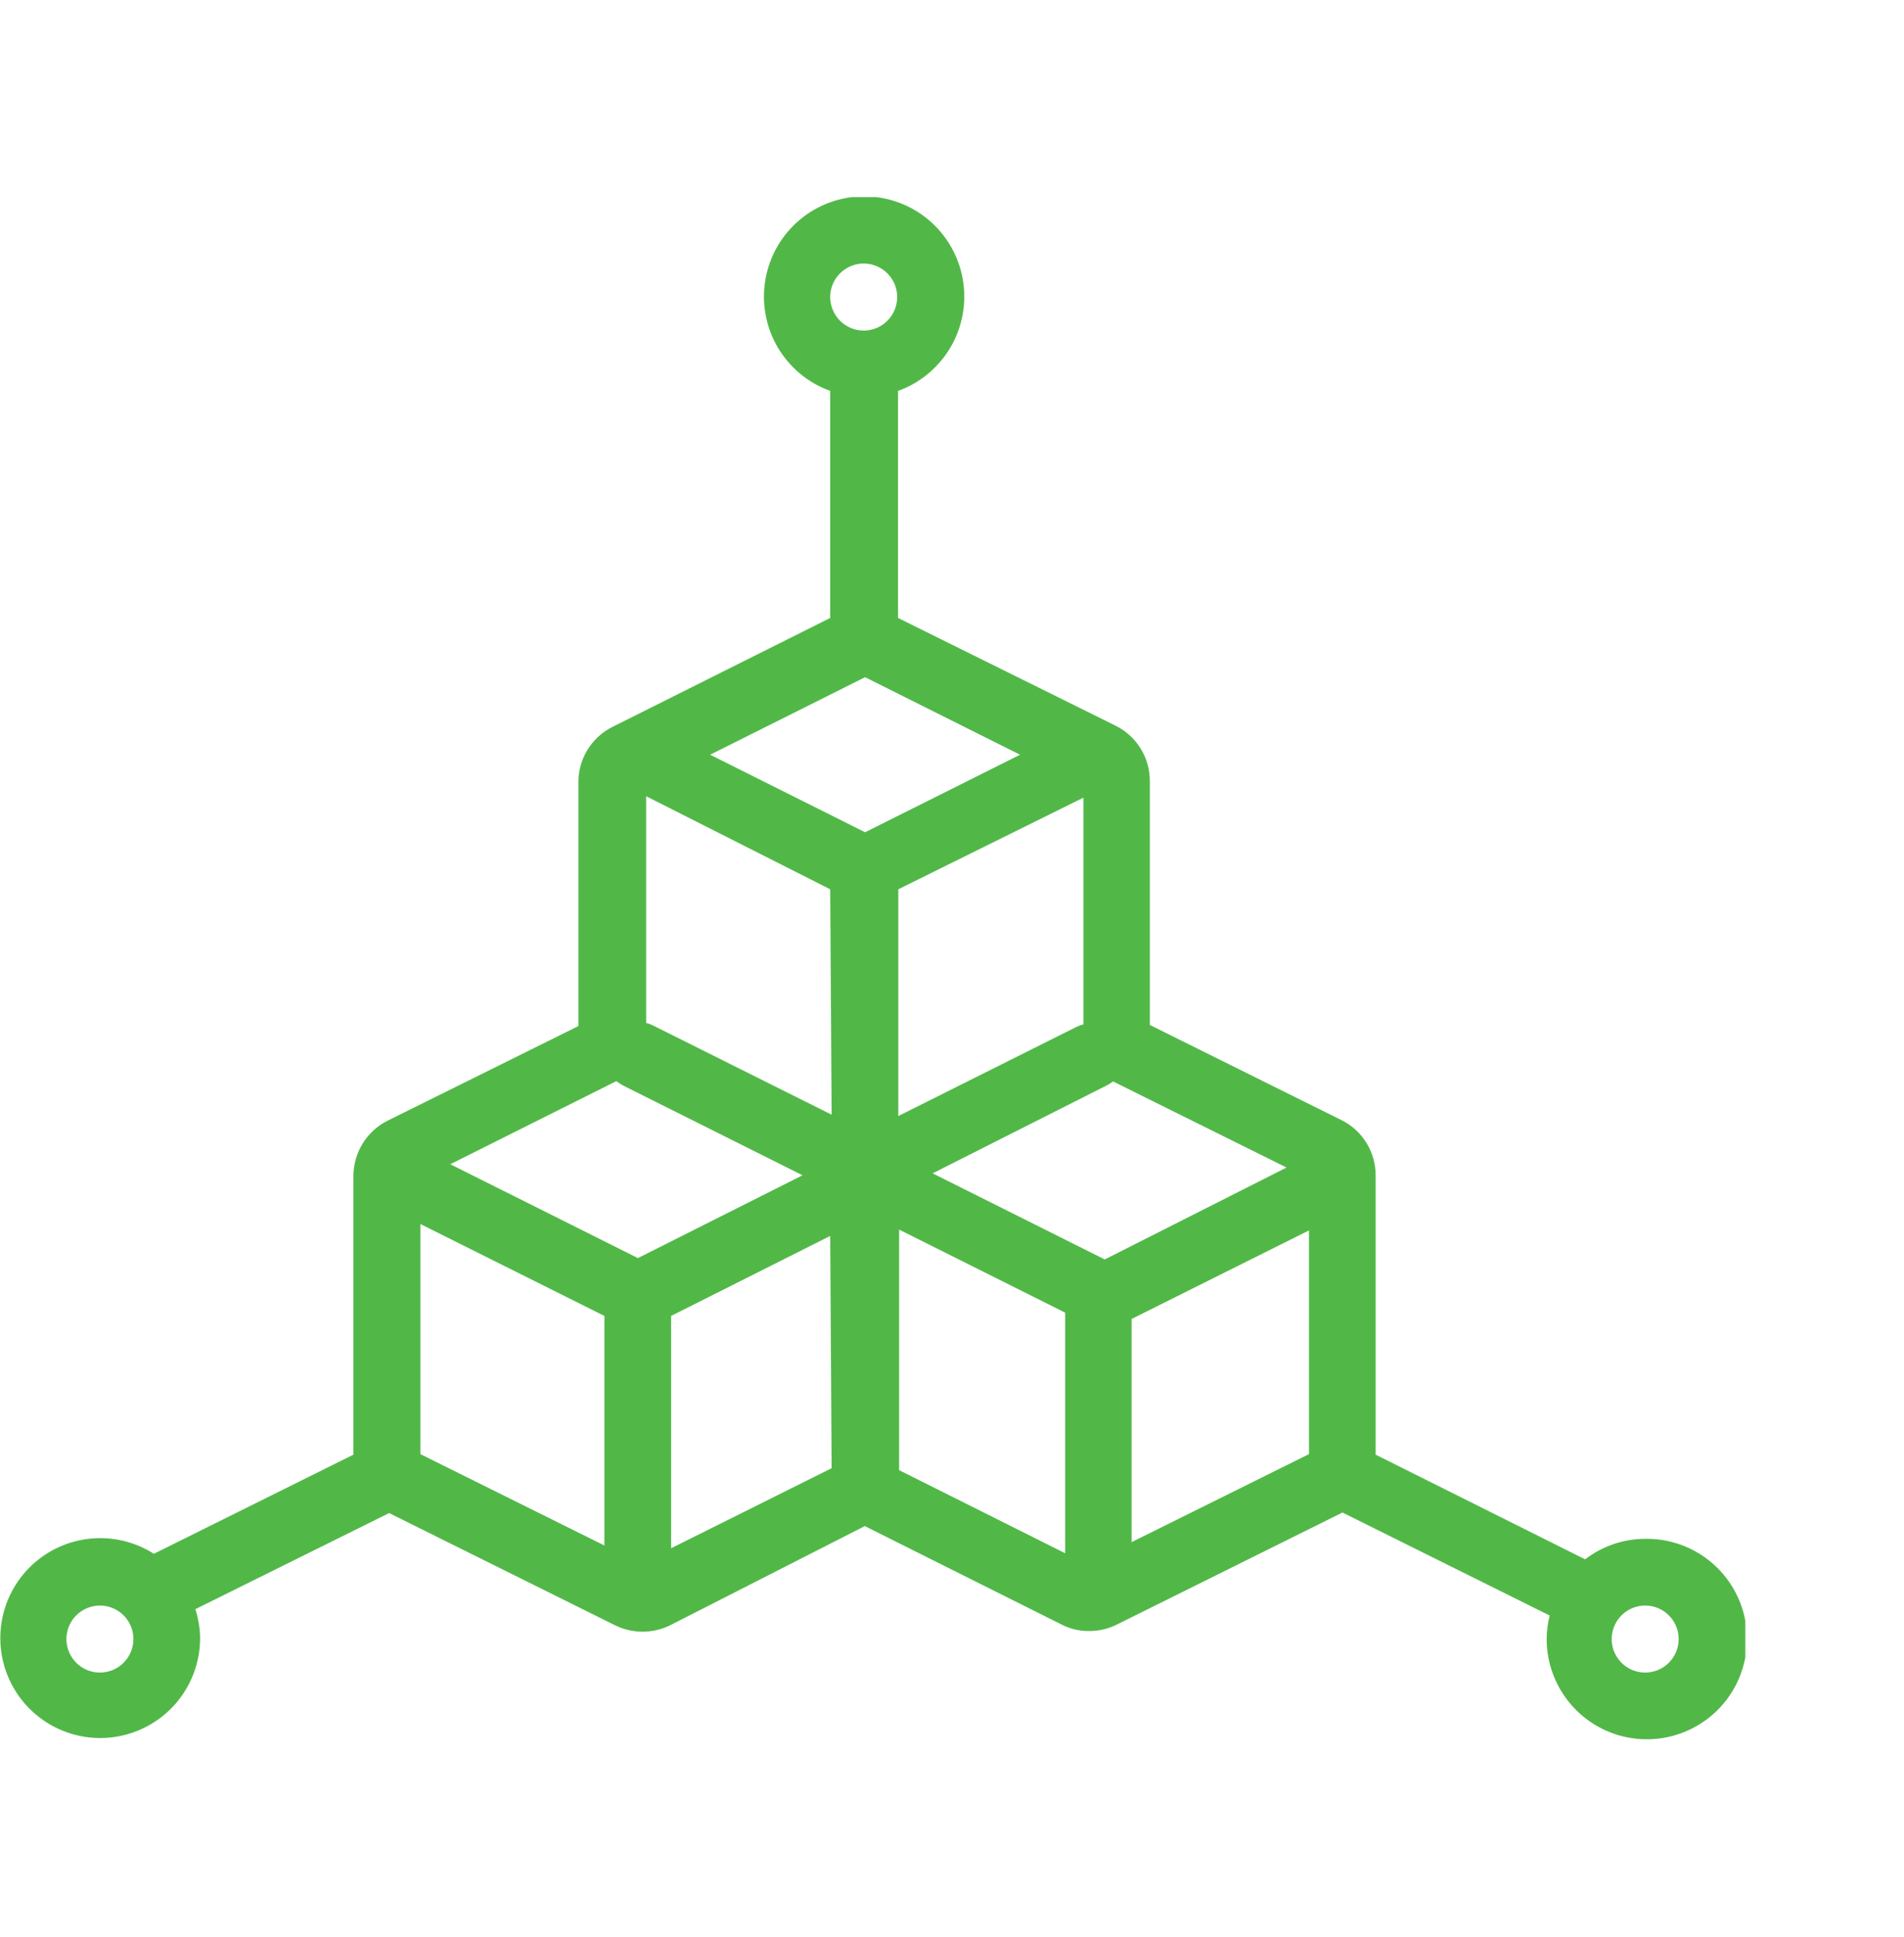 <svg width="60" height="61" viewBox="0 0 60 61" fill="none" xmlns="http://www.w3.org/2000/svg">
<g clip-path="url(#clip0_141_13540)">
<path d="M51.853 48.467C51.165 48.467 50.497 48.694 49.952 49.113L43.35 45.816V37.026C43.352 36.664 43.253 36.309 43.063 36.001C42.874 35.692 42.602 35.443 42.278 35.282L36.234 32.282V24.608C36.236 24.247 36.138 23.893 35.95 23.585C35.762 23.277 35.492 23.027 35.17 22.864L28.299 19.463V12.312C28.998 12.061 29.586 11.57 29.96 10.928C30.333 10.285 30.468 9.532 30.34 8.799C30.213 8.067 29.831 7.404 29.262 6.925C28.693 6.447 27.974 6.185 27.23 6.185C26.487 6.185 25.768 6.447 25.199 6.925C24.63 7.404 24.248 8.067 24.121 8.799C23.993 9.532 24.128 10.285 24.501 10.928C24.875 11.57 25.463 12.061 26.162 12.312V19.463L19.291 22.899C18.969 23.062 18.699 23.312 18.511 23.62C18.323 23.928 18.225 24.282 18.227 24.643V32.317L12.21 35.299C11.887 35.462 11.616 35.712 11.426 36.02C11.237 36.328 11.137 36.682 11.137 37.043V45.816L4.849 48.938C4.259 48.562 3.559 48.393 2.862 48.459C2.164 48.525 1.509 48.822 0.999 49.302C0.489 49.783 0.154 50.419 0.047 51.112C-0.06 51.804 0.066 52.512 0.407 53.124C0.748 53.736 1.283 54.217 1.928 54.491C2.573 54.765 3.291 54.816 3.968 54.635C4.645 54.455 5.242 54.054 5.666 53.496C6.089 52.938 6.314 52.255 6.306 51.554C6.297 51.258 6.247 50.965 6.157 50.682L12.262 47.656L19.378 51.188C19.649 51.322 19.947 51.392 20.25 51.392C20.552 51.392 20.851 51.322 21.122 51.188L27.252 48.066L33.444 51.162C33.713 51.303 34.012 51.375 34.316 51.371C34.618 51.374 34.917 51.305 35.188 51.171L42.304 47.639L48.835 50.883C48.773 51.125 48.741 51.374 48.739 51.624C48.739 52.248 48.925 52.859 49.272 53.378C49.618 53.897 50.111 54.302 50.688 54.541C51.265 54.779 51.9 54.842 52.512 54.72C53.124 54.598 53.687 54.298 54.129 53.856C54.57 53.415 54.871 52.852 54.992 52.24C55.114 51.628 55.052 50.993 54.813 50.416C54.574 49.839 54.169 49.346 53.65 48.999C53.131 48.652 52.521 48.467 51.896 48.467H51.853ZM3.158 52.679C2.949 52.681 2.744 52.621 2.569 52.506C2.394 52.391 2.258 52.227 2.177 52.034C2.095 51.841 2.073 51.629 2.113 51.424C2.153 51.218 2.252 51.029 2.4 50.881C2.547 50.733 2.735 50.631 2.94 50.59C3.145 50.548 3.357 50.569 3.551 50.648C3.744 50.728 3.909 50.863 4.026 51.037C4.142 51.211 4.204 51.415 4.204 51.624C4.204 51.902 4.094 52.169 3.898 52.367C3.702 52.565 3.436 52.677 3.158 52.679ZM26.162 9.365C26.16 9.156 26.221 8.951 26.336 8.776C26.451 8.601 26.615 8.465 26.808 8.384C27 8.302 27.213 8.28 27.418 8.32C27.623 8.36 27.812 8.46 27.96 8.607C28.109 8.754 28.21 8.942 28.252 9.147C28.293 9.352 28.273 9.564 28.193 9.758C28.113 9.951 27.978 10.116 27.805 10.233C27.631 10.349 27.427 10.411 27.217 10.411C26.939 10.411 26.672 10.301 26.474 10.105C26.277 9.909 26.165 9.643 26.162 9.365ZM19.046 48.677L13.247 45.799V38.552L19.046 41.447V48.677ZM20.102 39.625L14.189 36.669L19.421 34.052L19.604 34.174L25.29 37.017L20.102 39.625ZM26.206 46.243L21.148 48.764V41.447L26.162 38.927L26.206 46.243ZM26.206 35.108L20.581 32.3C20.512 32.264 20.439 32.238 20.363 32.221V25.079L26.162 28.009L26.206 35.108ZM22.378 23.771L27.261 21.329L32.145 23.771L27.261 26.213L22.378 23.771ZM34.141 25.123V32.265C34.066 32.283 33.993 32.309 33.923 32.343L28.308 35.151V28.009L34.141 25.123ZM33.566 48.921L28.334 46.305V38.727L33.566 41.343V48.921ZM34.813 39.668L29.389 36.956L34.883 34.183C34.95 34.148 35.014 34.107 35.075 34.061L40.542 36.773L34.813 39.668ZM41.249 45.799L35.659 48.572V41.543L41.249 38.753V45.799ZM51.853 52.679C51.644 52.681 51.439 52.621 51.264 52.506C51.09 52.391 50.953 52.227 50.872 52.034C50.791 51.841 50.768 51.629 50.808 51.424C50.848 51.218 50.948 51.029 51.095 50.881C51.242 50.733 51.43 50.631 51.635 50.59C51.84 50.548 52.052 50.569 52.246 50.648C52.439 50.728 52.604 50.863 52.721 51.037C52.837 51.211 52.899 51.415 52.899 51.624C52.899 51.902 52.789 52.169 52.593 52.367C52.397 52.565 52.131 52.677 51.853 52.679Z" fill="#51B848"/>
</g>
<defs>
<clipPath id="clip0_141_13540">
<rect width="55" height="48.573" fill="white" transform="translate(0 6.208)"/>
</clipPath>
</defs>
</svg>
